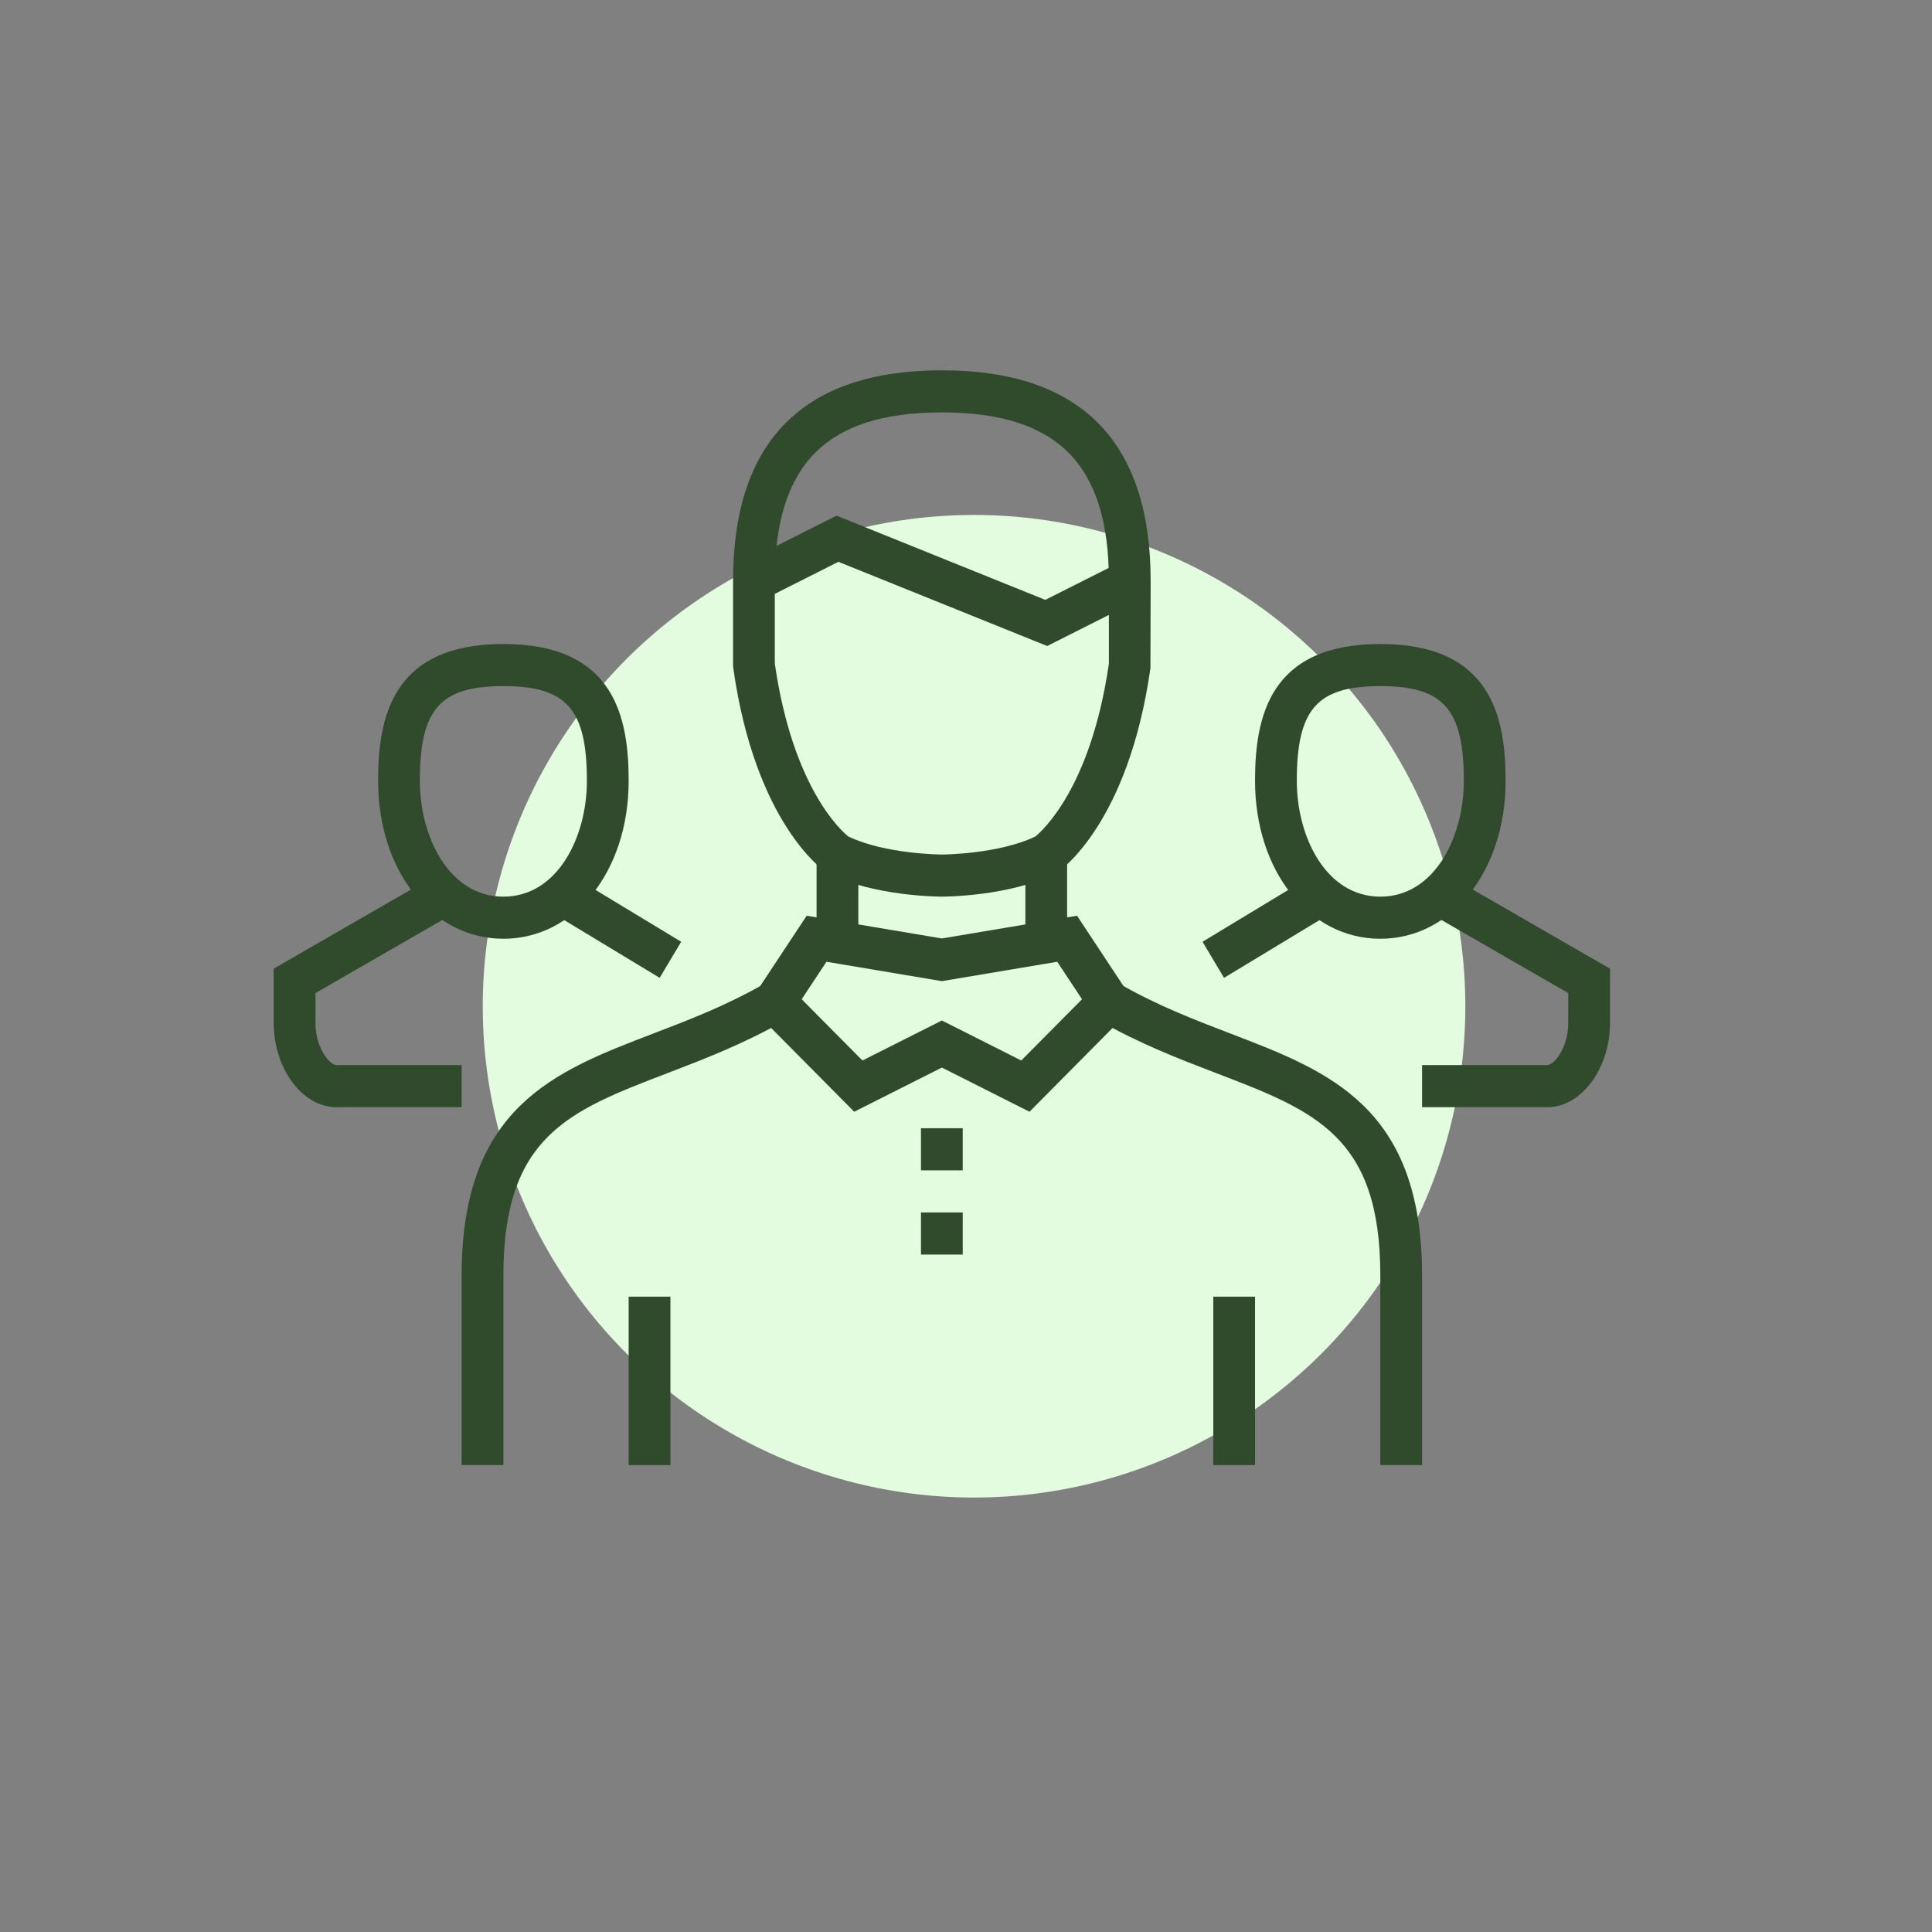 <?xml version="1.0" encoding="UTF-8"?> <svg xmlns="http://www.w3.org/2000/svg" width="120" height="120" viewBox="0 0 120 120"><rect x="0" y="0" width="120" height="120" fill="#808080" stroke="none"/><g fill="none" fill-rule="evenodd" transform="translate(17 19)"><circle cx="43.5" cy="43.5" r="30.515" fill="#E3FCDF" transform="rotate(-45 43.5 43.5)"></circle><g fill="#304B2C" transform="translate(0 4)"><path d="M68.734,19.615 C64.807,19.615 63.547,21.046 63.547,25.5 C63.547,28.986 65.365,32.692 68.734,32.692 C72.104,32.692 73.922,28.986 73.922,25.5 C73.922,21.046 72.661,19.615 68.734,19.615 Z M68.734,35.308 C64.299,35.308 60.953,31.09 60.953,25.5 C60.953,21.543 61.838,17 68.734,17 C75.631,17 76.516,21.543 76.516,25.5 C76.516,31.09 73.17,35.308 68.734,35.308 L68.734,35.308 Z"></path><polyline points="59.027 37.736 57.691 35.495 64.176 31.572 65.512 33.813 59.027 37.736"></polyline><path d="M79.109 45.769L71.328 45.769 71.328 43.154 79.109 43.154C79.495 43.154 80.406 42.139 80.406 40.538L80.406 38.682 71.982 33.827 73.268 31.557 83 37.165 83 40.538C83 43.374 81.218 45.769 79.109 45.769M14.266 19.615C10.339 19.615 9.078 21.046 9.078 25.5 9.078 28.986 10.896 32.692 14.266 32.692 17.635 32.692 19.453 28.986 19.453 25.5 19.453 21.046 18.193 19.615 14.266 19.615zM14.266 35.308C9.83 35.308 6.484 31.09 6.484 25.5 6.484 21.543 7.369 17 14.266 17 21.162 17 22.047 21.543 22.047 25.5 22.047 31.09 18.701 35.308 14.266 35.308L14.266 35.308z"></path><polyline points="23.973 37.736 17.488 33.813 18.824 31.572 25.309 35.495 23.973 37.736"></polyline><path d="M11.672 45.769L3.891 45.769C1.782 45.769 0 43.374 0 40.538L0 37.165 9.732 31.557 11.018 33.827 2.594 38.682 2.594 40.538C2.594 42.139 3.505 43.154 3.891 43.154L11.672 43.154 11.672 45.769M14.266 68L11.672 68 11.672 56.231C11.672 45.756 17.438 43.546 23.541 41.208 25.801 40.342 28.137 39.447 30.482 38.096L31.768 40.366C29.248 41.819 26.705 42.793 24.463 43.652 18.322 46.006 14.266 47.559 14.266 56.231L14.266 68M71.328 68L68.734 68 68.734 56.231C68.734 47.559 64.678 46.006 58.537 43.652 56.295 42.793 53.752 41.819 51.232 40.366L52.518 38.096C54.863 39.447 57.199 40.342 59.459 41.208 65.562 43.546 71.328 45.756 71.328 56.231L71.328 68"></path><path d="M41.5,40.384 L46.432,42.87 L50.206,39.065 L48.667,36.737 L41.5,37.941 L34.333,36.737 L32.794,39.065 L36.568,42.87 L41.5,40.384 Z M46.943,46.053 L41.5,43.308 L36.057,46.053 L29.456,39.397 L33.104,33.878 L41.5,35.289 L49.896,33.878 L53.544,39.397 L46.943,46.053 L46.943,46.053 Z"></path><polygon points="46.688 35.308 49.281 35.308 49.281 30.077 46.688 30.077"></polygon><polygon points="33.719 35.308 36.313 35.308 36.313 30.077 33.719 30.077"></polygon><polygon points="40.203 54.923 42.797 54.923 42.797 52.308 40.203 52.308"></polygon><polygon points="40.203 49.692 42.797 49.692 42.797 47.077 40.203 47.077"></polygon><path d="M41.5 32.692C41.329 32.692 37.271 32.675 34.436 31.247L34.296 31.165C34.118 31.045 29.907 28.114 28.544 18.493L28.531 18.308 28.531 13.077 31.125 13.077 31.125 18.215C32.242 25.952 35.276 28.624 35.689 28.954 37.974 30.057 41.466 30.077 41.501 30.077 41.534 30.077 45.025 30.057 47.309 28.955 47.715 28.628 50.76 25.941 51.875 18.215L51.875 13.077 54.469 13.077 54.456 18.493C53.093 28.114 48.882 31.045 48.704 31.165L48.564 31.247C45.729 32.675 41.671 32.692 41.5 32.692M54.469 13.077L51.875 13.077C51.875 5.843 48.676 2.615 41.5 2.615 34.324 2.615 31.125 5.843 31.125 13.077L28.531 13.077C28.531 4.399 32.894 0 41.5 0 50.106 0 54.469 4.399 54.469 13.077"></path><polyline points="48.043 17.126 35.074 11.895 30.408 14.247 29.248 11.907 34.957 9.028 47.926 14.259 52.592 11.907 53.752 14.247 48.043 17.126"></polyline><polygon points="22.047 68 24.641 68 24.641 57.538 22.047 57.538"></polygon><polygon points="58.359 68 60.953 68 60.953 57.538 58.359 57.538"></polygon></g></g></svg> 